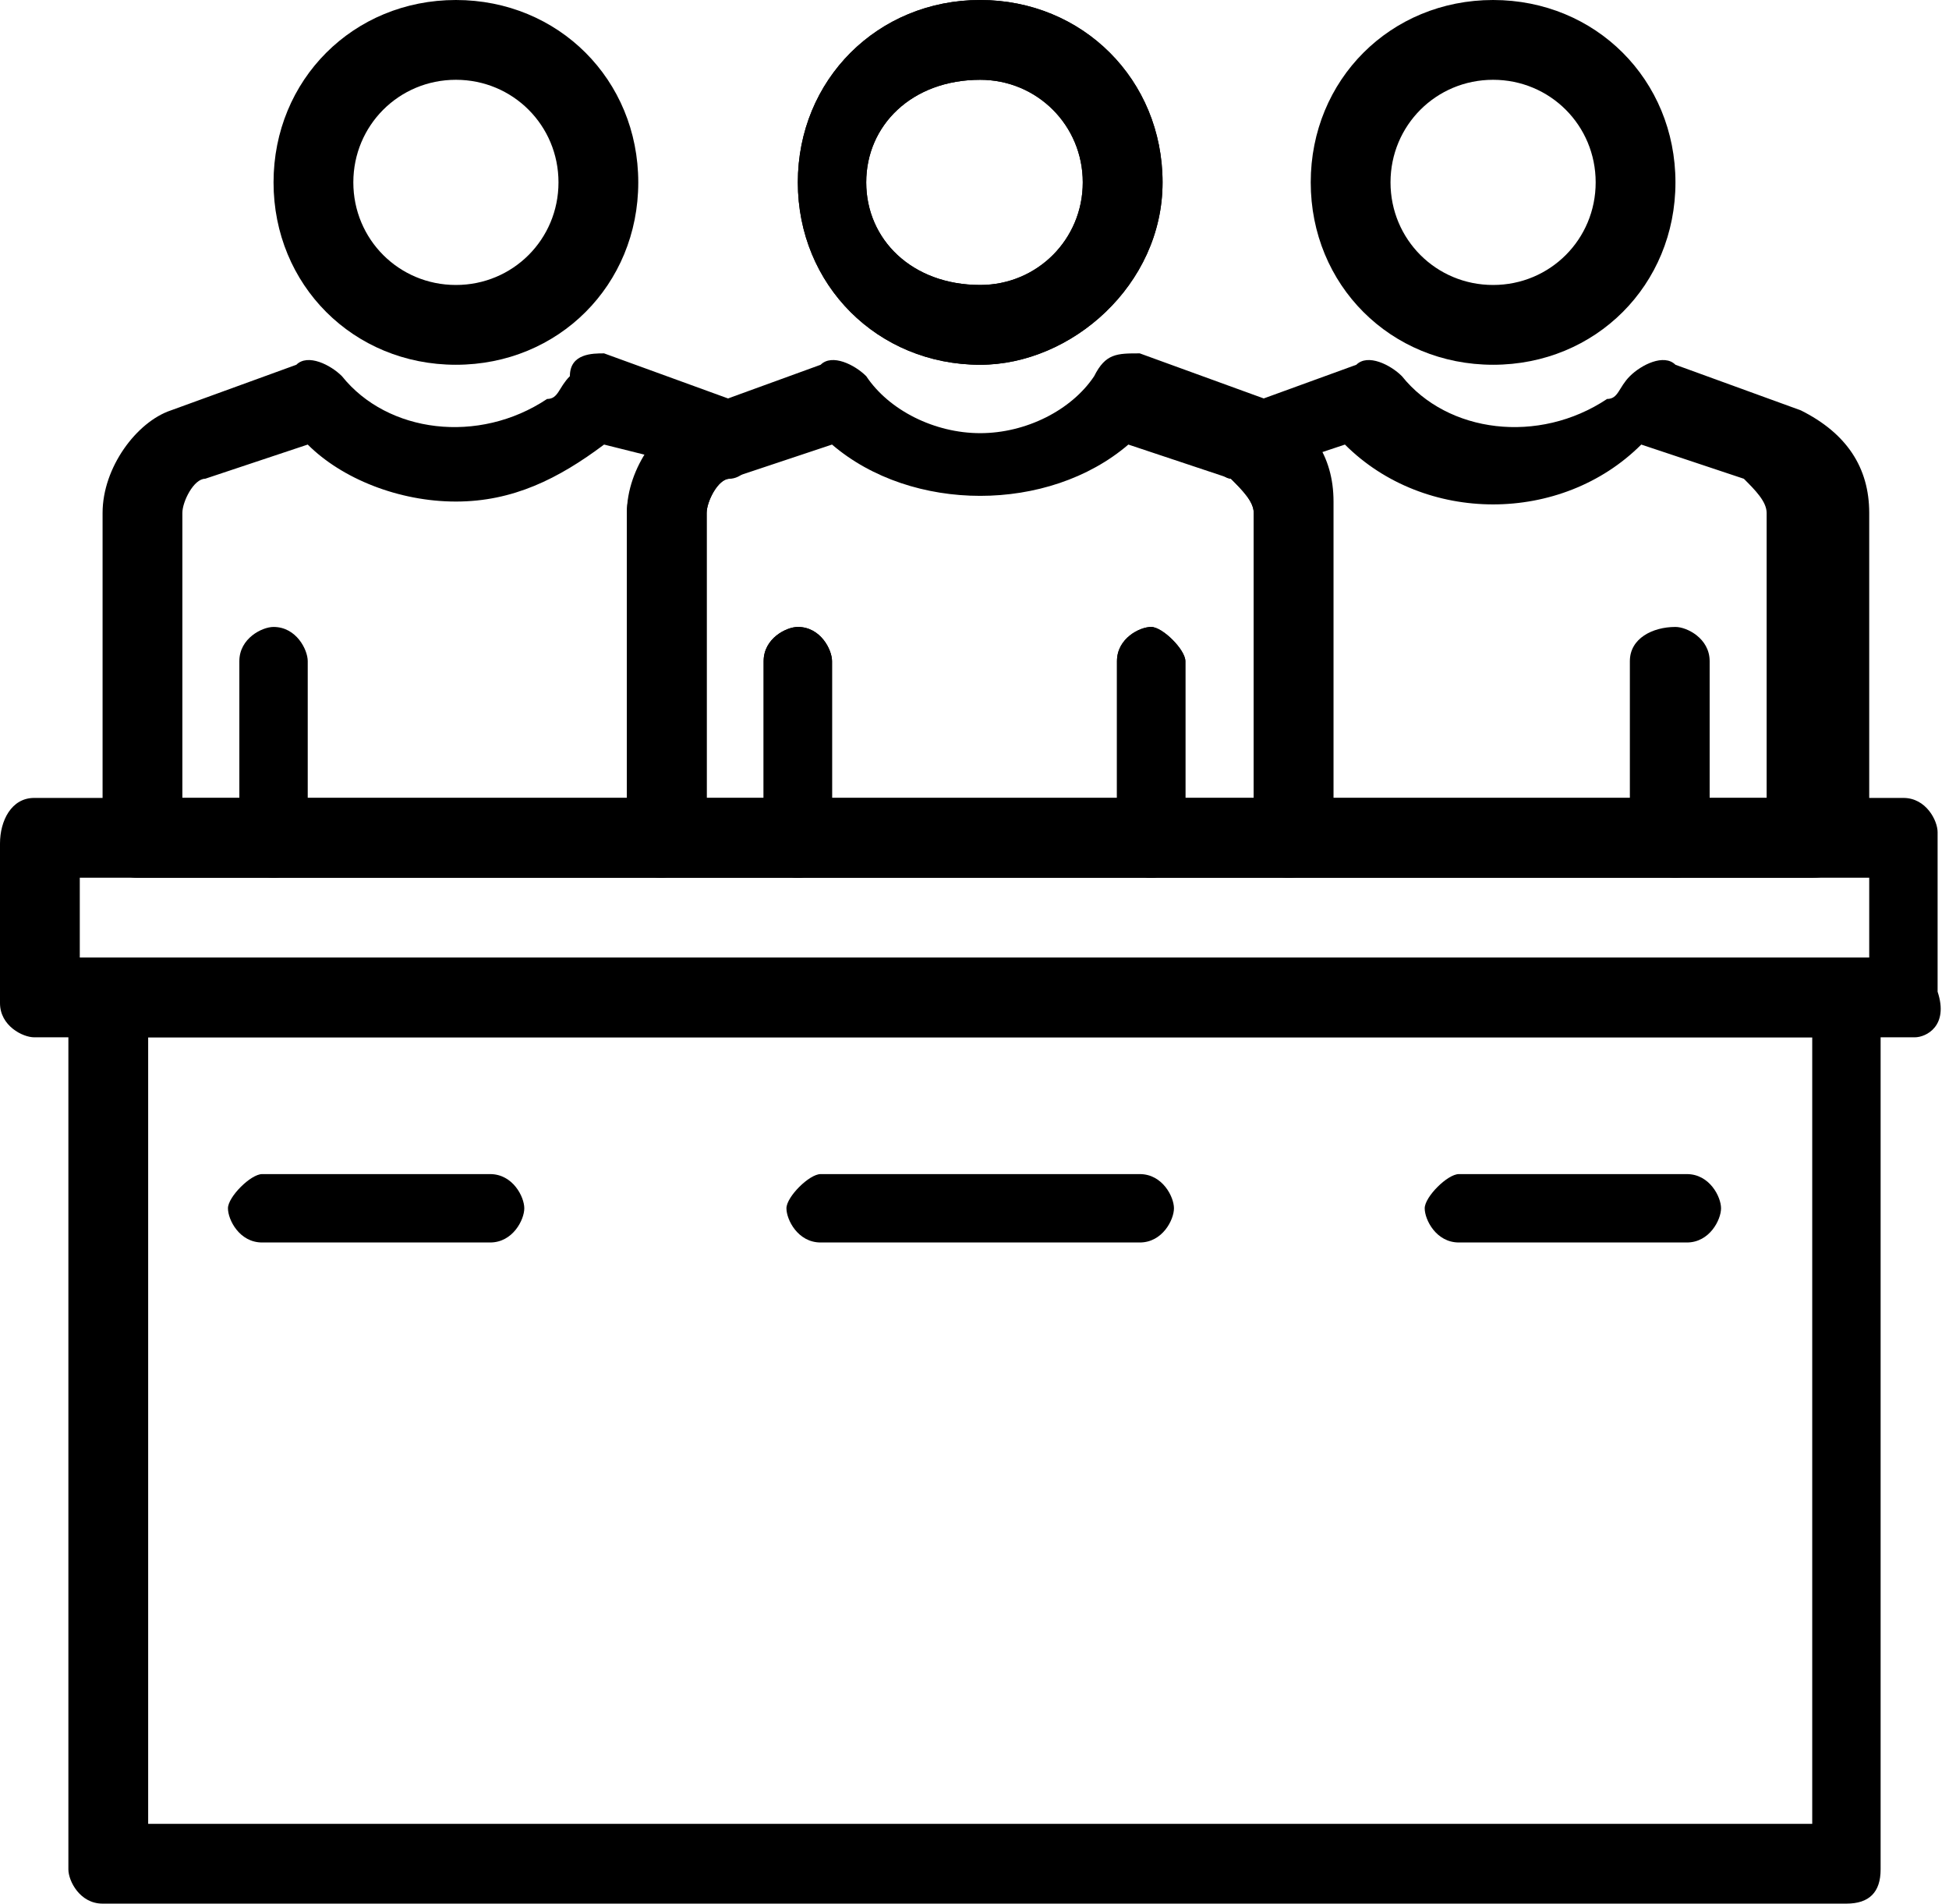 <?xml version="1.0" encoding="utf-8"?>
<!-- Generator: Adobe Illustrator 25.1.0, SVG Export Plug-In . SVG Version: 6.00 Build 0)  -->
<svg version="1.1" id="Layer_1" xmlns="http://www.w3.org/2000/svg" xmlns:xlink="http://www.w3.org/1999/xlink" x="0px" y="0px"
	 viewBox="0 0 17.1 16.7" style="enable-background:new 0 0 17.1 16.7;" xml:space="preserve">
<g id="Layer_2_1_">
	<g id="_1">
		<path d="M8.6,3.2C7.7,3.2,7,2.5,7,1.6C7,0.7,7.7,0,8.6,0c0.9,0,1.6,0.7,1.6,1.6C10.2,2.5,9.4,3.2,8.6,3.2C8.6,3.2,8.6,3.2,8.6,3.2
			z M8.6,0.7C8,0.7,7.6,1.1,7.6,1.6S8,2.5,8.6,2.5c0.5,0,0.9-0.4,0.9-0.9S9.1,0.7,8.6,0.7C8.6,0.7,8.6,0.7,8.6,0.7z"/>
		<path d="M11.3,7.7H5.8c-0.2,0-0.3-0.2-0.3-0.3V4.5c0-0.4,0.3-0.8,0.6-0.9l1.1-0.4c0.1-0.1,0.3,0,0.4,0.1c0.2,0.3,0.6,0.5,1,0.5
			c0.4,0,0.8-0.2,1-0.5C9.7,3.1,9.8,3.1,10,3.1l1.1,0.4c0.4,0.2,0.6,0.5,0.6,0.9v2.9C11.7,7.6,11.5,7.7,11.3,7.7
			C11.3,7.7,11.3,7.7,11.3,7.7z M6.2,7H11V4.5c0-0.1-0.1-0.2-0.2-0.3L9.9,3.9C9.2,4.5,8,4.5,7.3,3.9L6.4,4.2
			C6.3,4.2,6.2,4.4,6.2,4.5L6.2,7z"/>
		<path d="M16.8,9.1H0.3C0.2,9.1,0,9,0,8.8c0,0,0,0,0,0V7.4C0,7.2,0.1,7,0.3,7c0,0,0,0,0,0h16.4c0.2,0,0.3,0.2,0.3,0.3v1.4
			C17.1,9,16.9,9.1,16.8,9.1L16.8,9.1z M0.7,8.4h15.7V7.7H0.7V8.4z"/>
		<path d="M7,7.7c-0.2,0-0.3-0.2-0.3-0.3V5.8c0-0.2,0.2-0.3,0.3-0.3c0,0,0,0,0,0c0.2,0,0.3,0.2,0.3,0.3c0,0,0,0,0,0v1.5
			C7.3,7.5,7.2,7.7,7,7.7z"/>
		<path d="M10.1,7.7c-0.2,0-0.3-0.2-0.3-0.3V5.8c0-0.2,0.2-0.3,0.3-0.3s0.3,0.2,0.3,0.3l0,0v1.5C10.4,7.5,10.3,7.7,10.1,7.7z"/>
		<path d="M13.1,3.2c-0.9,0-1.6-0.7-1.6-1.6S12.2,0,13.1,0c0.9,0,1.6,0.7,1.6,1.6S14,3.2,13.1,3.2L13.1,3.2z M13.1,0.7
			c-0.5,0-0.9,0.4-0.9,0.9s0.4,0.9,0.9,0.9c0.5,0,0.9-0.4,0.9-0.9S13.6,0.7,13.1,0.7C13.1,0.7,13.1,0.7,13.1,0.7z"/>
		<path d="M14.7,7.7c-0.2,0-0.4-0.2-0.4-0.3c0,0,0,0,0,0V5.8c0-0.2,0.2-0.3,0.4-0.3c0.1,0,0.3,0.1,0.3,0.3v1.5
			C15,7.5,14.9,7.7,14.7,7.7z"/>
		<path d="M15.9,7.7h-4.6c-0.2,0-0.3-0.2-0.3-0.3V4.5c0-0.1-0.1-0.2-0.2-0.3c-0.1,0-0.2-0.2-0.2-0.3c0-0.1,0.1-0.3,0.2-0.3l1.1-0.4
			c0.1-0.1,0.3,0,0.4,0.1c0.4,0.5,1.2,0.6,1.8,0.2c0.1,0,0.1-0.1,0.2-0.2c0.1-0.1,0.3-0.2,0.4-0.1l1.1,0.4c0.4,0.2,0.6,0.5,0.6,0.9
			v2.9C16.3,7.6,16.1,7.7,15.9,7.7C15.9,7.7,15.9,7.7,15.9,7.7z M11.6,7h3.9V4.5c0-0.1-0.1-0.2-0.2-0.3l-0.9-0.3
			c-0.7,0.7-1.9,0.7-2.6,0L11.5,4c0.1,0.2,0.1,0.3,0.1,0.5V7z"/>
		<path d="M8.6,3.2C7.7,3.2,7,2.5,7,1.6C7,0.7,7.7,0,8.6,0c0.9,0,1.6,0.7,1.6,1.6C10.2,2.5,9.4,3.2,8.6,3.2C8.6,3.2,8.6,3.2,8.6,3.2
			z M8.6,0.7C8,0.7,7.6,1.1,7.6,1.6S8,2.5,8.6,2.5c0.5,0,0.9-0.4,0.9-0.9S9.1,0.7,8.6,0.7C8.6,0.7,8.6,0.7,8.6,0.7z"/>
		<path d="M10.1,7.7c-0.2,0-0.3-0.2-0.3-0.3V5.8c0-0.2,0.2-0.3,0.3-0.3s0.3,0.2,0.3,0.3l0,0v1.5C10.4,7.5,10.3,7.7,10.1,7.7z"/>
		<path d="M7,7.7c-0.2,0-0.3-0.2-0.3-0.3V5.8c0-0.2,0.2-0.3,0.3-0.3c0,0,0,0,0,0c0.2,0,0.3,0.2,0.3,0.3c0,0,0,0,0,0v1.5
			C7.3,7.5,7.2,7.7,7,7.7z"/>
		<path d="M4,3.2c-0.9,0-1.6-0.7-1.6-1.6S3.1,0,4,0s1.6,0.7,1.6,1.6c0,0,0,0,0,0C5.6,2.5,4.9,3.2,4,3.2z M4,0.7
			c-0.5,0-0.9,0.4-0.9,0.9S3.5,2.5,4,2.5s0.9-0.4,0.9-0.9C4.9,1.1,4.5,0.7,4,0.7z"/>
		<path d="M2.4,7.7c-0.2,0-0.3-0.2-0.3-0.3V5.8c0-0.2,0.2-0.3,0.3-0.3c0.2,0,0.3,0.2,0.3,0.3v1.5C2.8,7.5,2.6,7.7,2.4,7.7z"/>
		<path d="M5.8,7.7H1.2C1,7.7,0.9,7.5,0.9,7.4V4.5c0-0.4,0.3-0.8,0.6-0.9l1.1-0.4c0.1-0.1,0.3,0,0.4,0.1c0.4,0.5,1.2,0.6,1.8,0.2
			c0.1,0,0.1-0.1,0.2-0.2C5,3.1,5.2,3.1,5.3,3.1l1.1,0.4C6.6,3.6,6.6,3.8,6.6,4c0,0.1-0.1,0.2-0.2,0.2c-0.1,0-0.2,0.2-0.2,0.3v2.9
			C6.2,7.5,6,7.7,5.8,7.7z M1.6,7h3.9V4.5c0-0.2,0.1-0.3,0.2-0.5L5.3,3.9C4.9,4.2,4.5,4.4,4,4.4c-0.5,0-1-0.2-1.3-0.5L1.8,4.2
			c-0.1,0-0.2,0.2-0.2,0.3L1.6,7z"/>
		<path d="M16.2,16.7H0.9c-0.2,0-0.3-0.2-0.3-0.3l0,0V8.8c0-0.2,0.2-0.3,0.3-0.3c0,0,0,0,0,0h15.3c0.2,0,0.3,0.2,0.3,0.3l0,0v7.6
			C16.5,16.6,16.4,16.7,16.2,16.7L16.2,16.7z M1.3,16h14.6V9.1H1.3V16z"/>
		<path d="M4.3,10.9h-2c-0.2,0-0.3-0.2-0.3-0.3s0.2-0.3,0.3-0.3h2c0.2,0,0.3,0.2,0.3,0.3S4.5,10.9,4.3,10.9z"/>
		<path d="M10,10.9H7.2c-0.2,0-0.3-0.2-0.3-0.3s0.2-0.3,0.3-0.3H10c0.2,0,0.3,0.2,0.3,0.3S10.2,10.9,10,10.9z"/>
		<path d="M14.8,10.9h-2c-0.2,0-0.3-0.2-0.3-0.3s0.2-0.3,0.3-0.3l0,0h2c0.2,0,0.3,0.2,0.3,0.3S15,10.9,14.8,10.9z"/>
	</g>
</g>
</svg>
